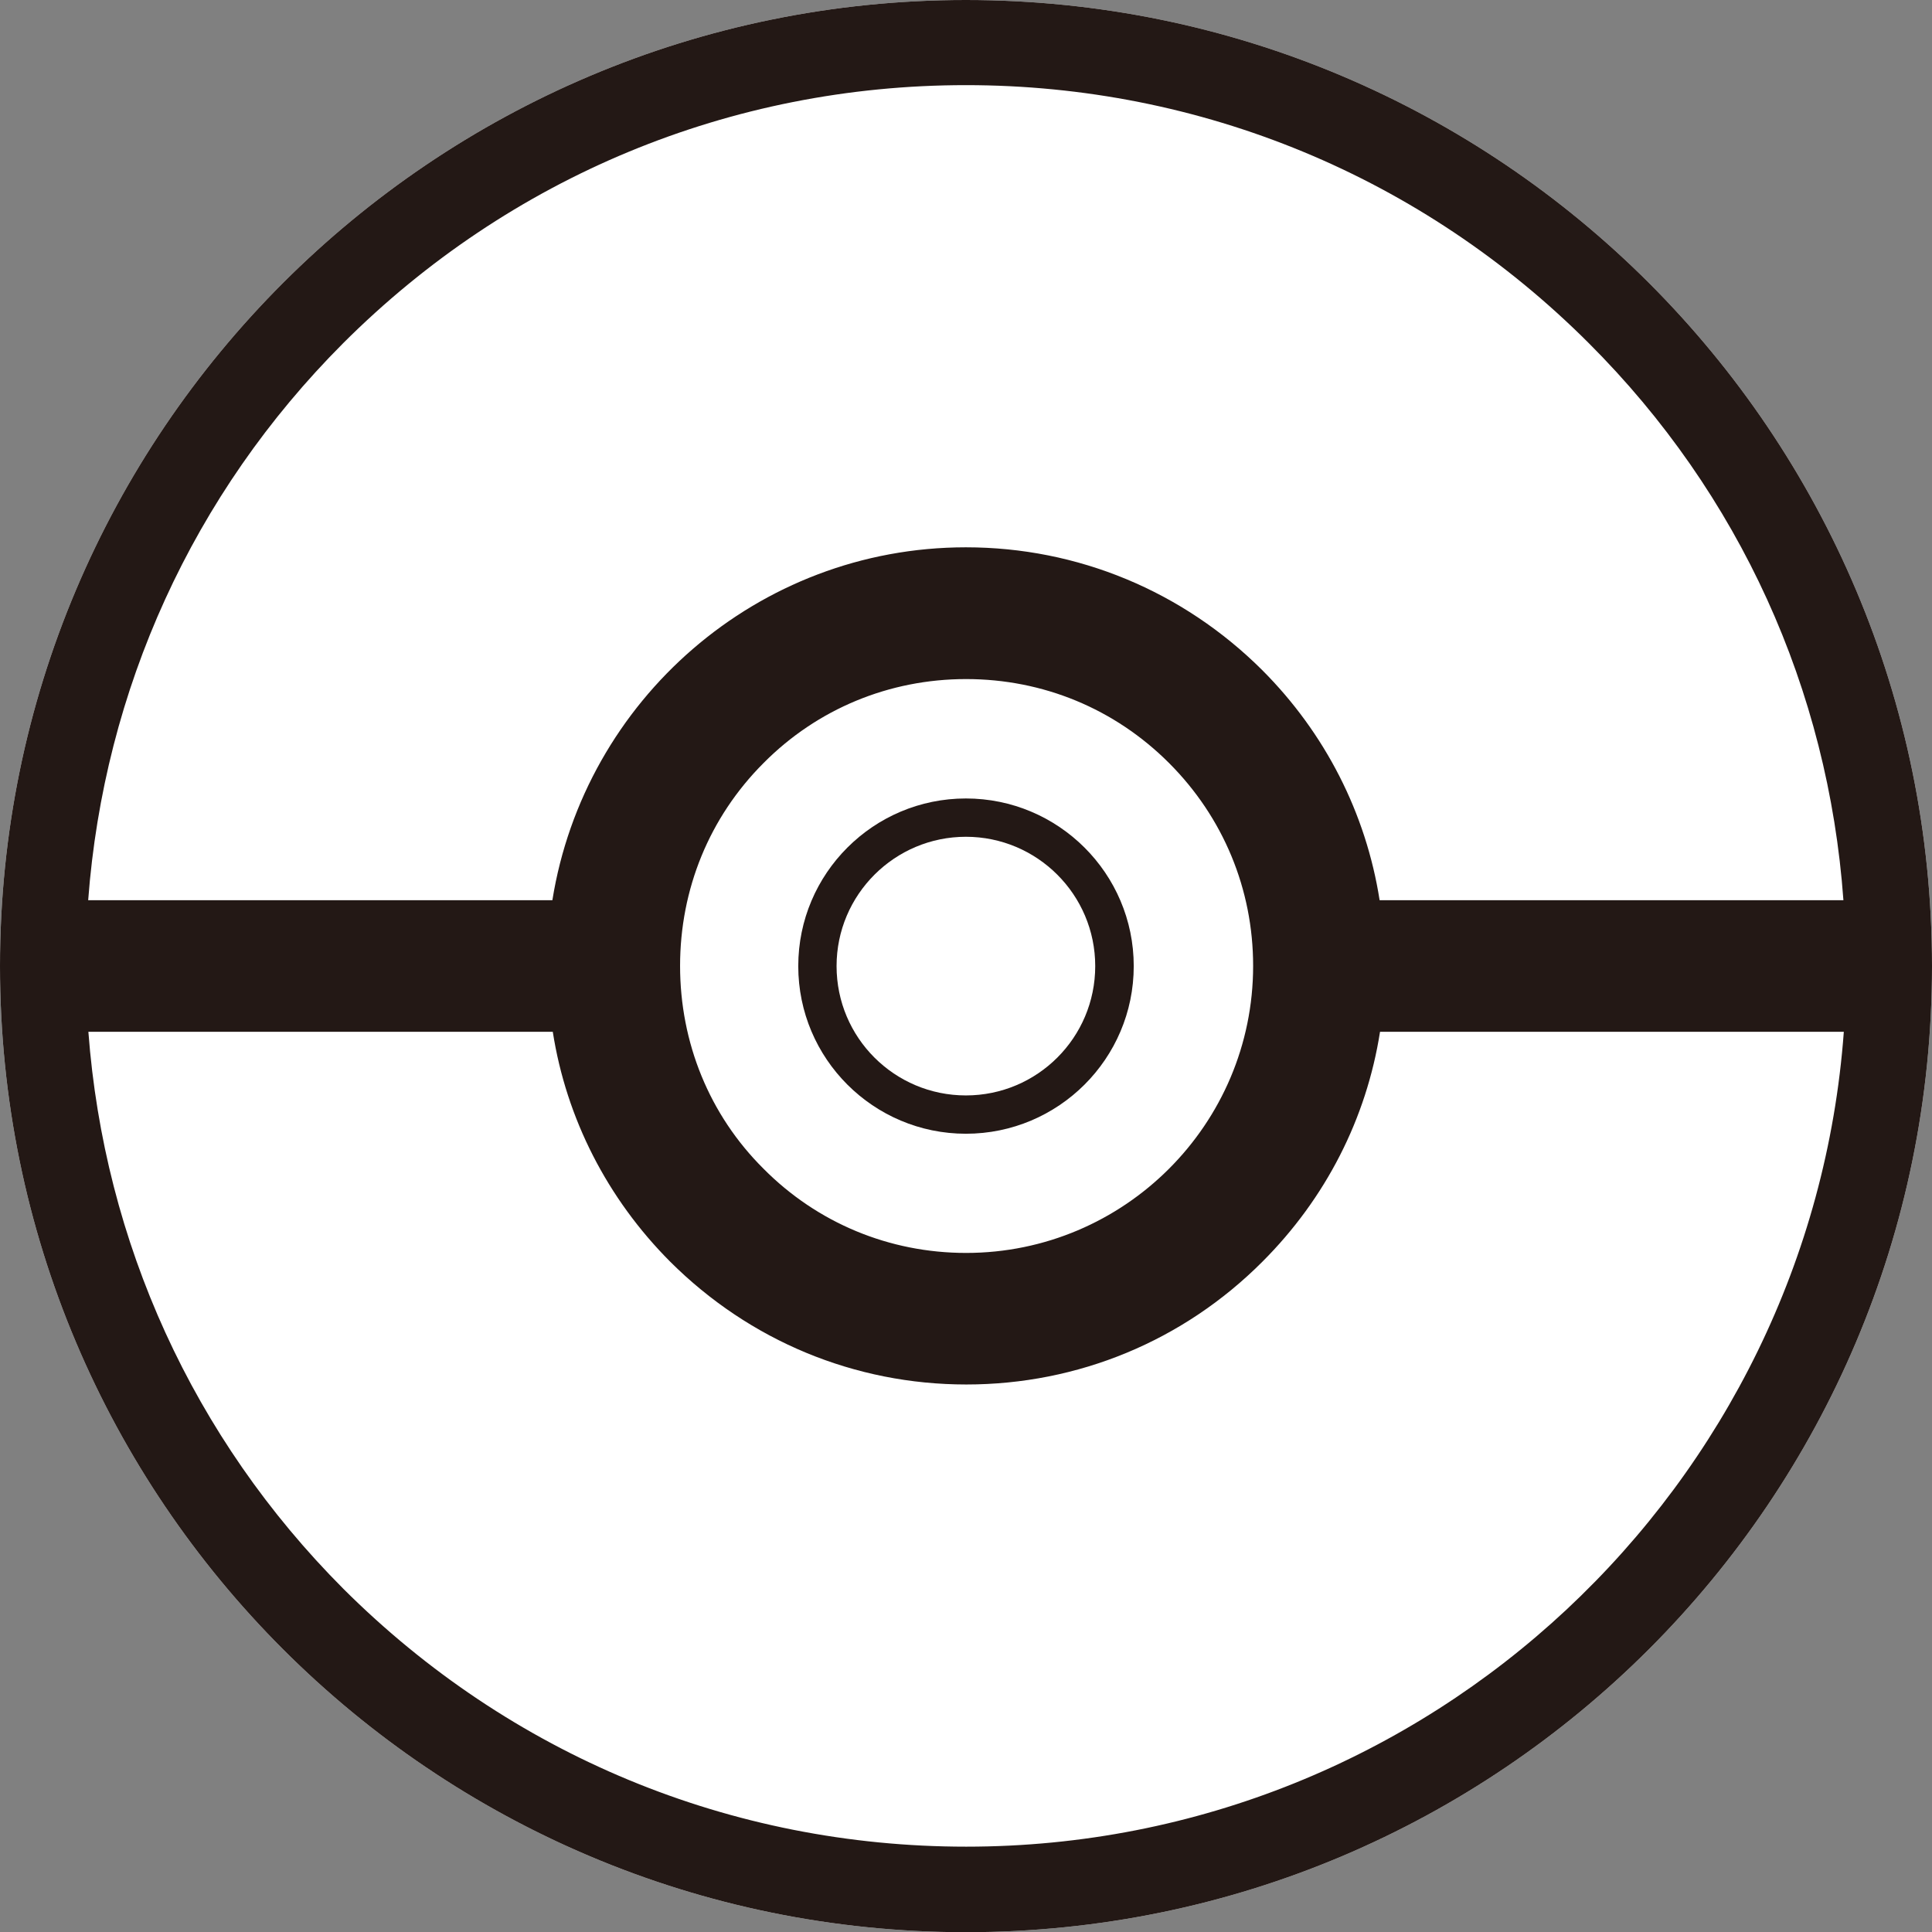 <?xml version="1.0" encoding="UTF-8"?><svg id="_레이어_2" xmlns="http://www.w3.org/2000/svg" viewBox="0 0 95.31 95.31"><rect x="0" y="0" width="95.31" height="95.31" fill="#808080" stroke="none"/><defs><style>.cls-1{fill:#231815;}.cls-1,.cls-2{stroke-width:0px;}.cls-2{fill:#fff;}</style></defs><g id="Mono"><path class="cls-2" d="m47.65,0C21.34,0,0,21.34,0,47.66s21.34,47.66,47.65,47.66,47.66-21.34,47.66-47.66S73.97,0,47.65,0Z"/><path class="cls-2" d="m16.93,16.93c8.22-8.21,19.12-12.73,30.72-12.73s22.52,4.52,30.73,12.73c7.45,7.44,11.81,17.09,12.56,27.48h-22.88c-.67-4.28-2.68-8.24-5.8-11.36-3.91-3.89-9.1-6.05-14.61-6.05-10.28,0-18.82,7.55-20.4,17.41H4.35c.78-10.39,5.16-20.05,12.58-27.48Z"/><path class="cls-1" d="m47.65,0C21.34,0,0,21.34,0,47.66s21.34,47.66,47.65,47.66,47.66-21.34,47.66-47.66S73.97,0,47.65,0Zm-30.72,16.93c8.22-8.21,19.12-12.73,30.72-12.73s22.52,4.52,30.73,12.73c7.45,7.44,11.81,17.09,12.56,27.48h-22.88c-.67-4.28-2.68-8.24-5.8-11.36-3.91-3.89-9.1-6.05-14.61-6.05-10.28,0-18.82,7.55-20.4,17.41H4.35c.78-10.39,5.16-20.05,12.58-27.48Zm44.89,30.72c0,7.81-6.35,14.16-14.16,14.16-3.79,0-7.34-1.48-9.99-4.15-2.68-2.66-4.12-6.23-4.12-10.01s1.44-7.33,4.12-10.01c2.65-2.67,6.2-4.14,9.99-4.14s7.33,1.46,10.01,4.14c2.68,2.68,4.15,6.23,4.15,10.01Zm-14.16,43.45c-11.6,0-22.5-4.52-30.72-12.72-7.42-7.44-11.8-17.1-12.58-27.48h22.91c.67,4.28,2.69,8.23,5.79,11.34,3.92,3.91,9.11,6.06,14.61,6.06s10.7-2.14,14.61-6.06c3.12-3.12,5.13-7.06,5.8-11.34h22.88c-1.65,22.43-20.42,40.2-43.29,40.2Z"/><path class="cls-1" d="m47.65,55.93c4.56,0,8.28-3.7,8.28-8.27s-3.72-8.27-8.28-8.27-8.27,3.7-8.27,8.27,3.71,8.27,8.27,8.27Z"/><path class="cls-2" d="m47.65,54.04c3.52,0,6.38-2.85,6.38-6.38s-2.87-6.38-6.38-6.38-6.38,2.85-6.38,6.38,2.86,6.38,6.38,6.38Z"/></g></svg>